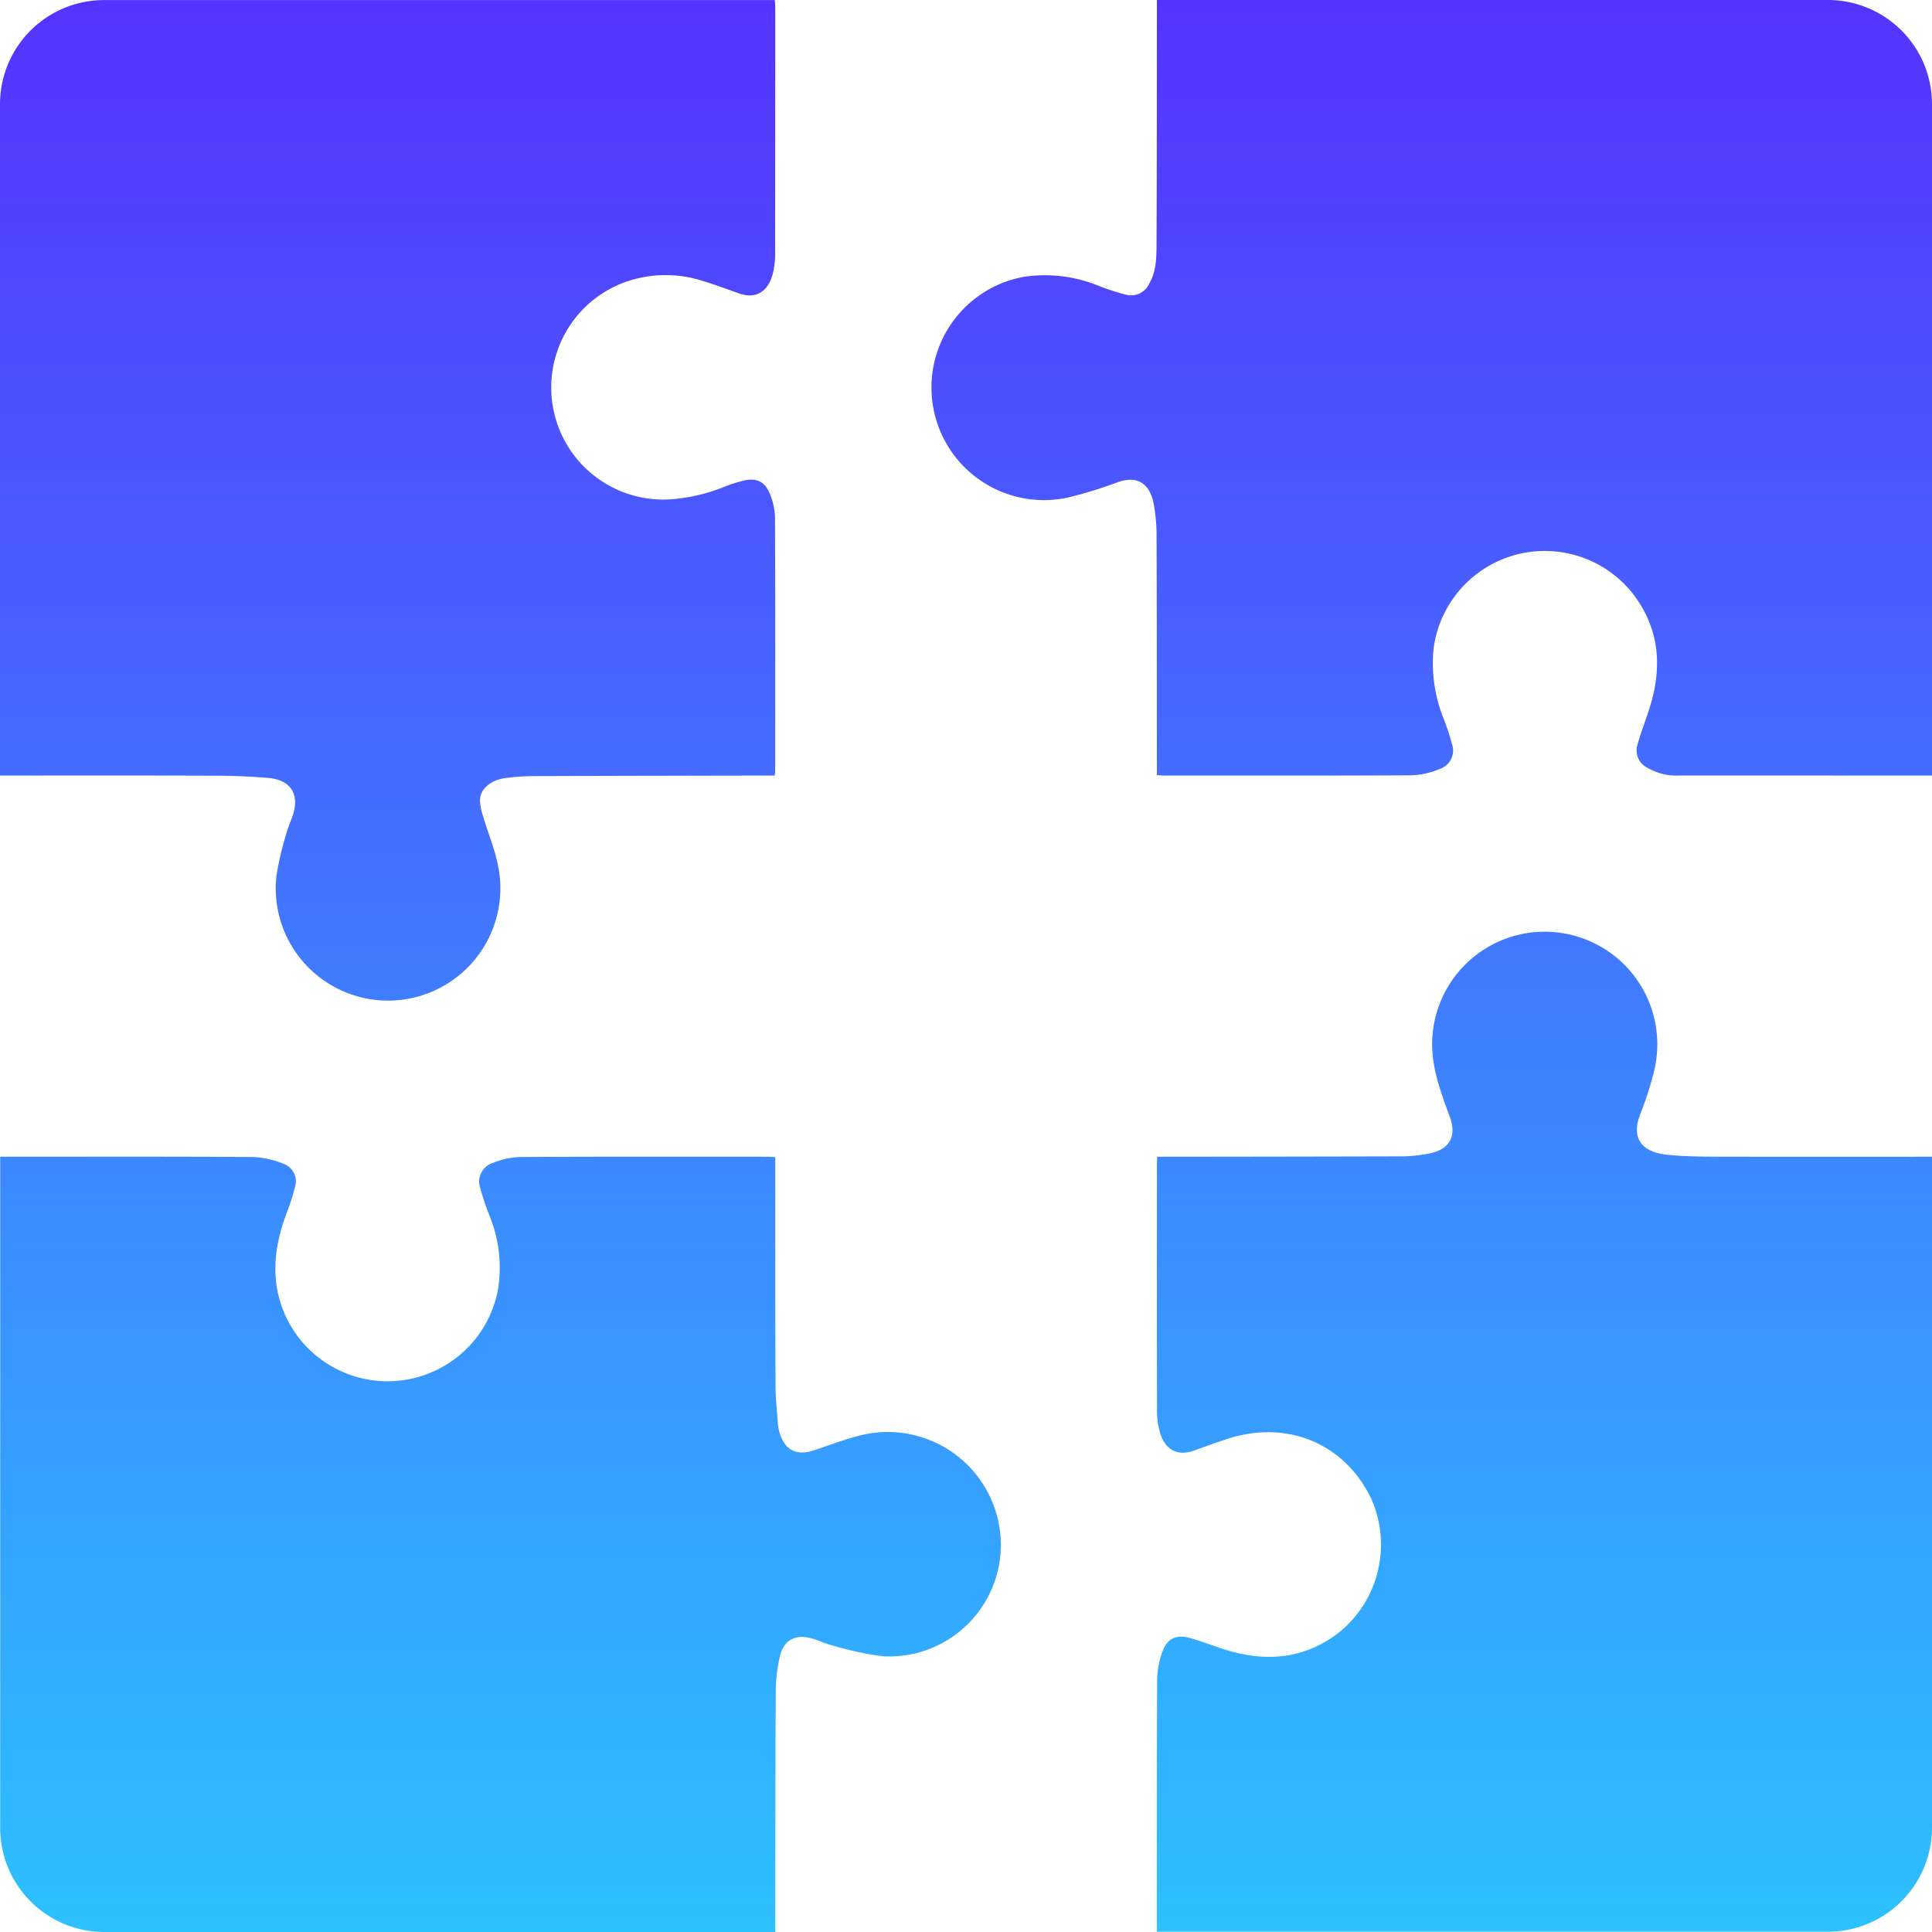 <?xml version="1.0" encoding="UTF-8"?> <svg xmlns="http://www.w3.org/2000/svg" xmlns:xlink="http://www.w3.org/1999/xlink" width="300" height="300" viewBox="0 0 300 300"><defs><style> .cls-1 { fill-rule: evenodd; fill: url(#linear-gradient); } </style><linearGradient id="linear-gradient" x1="5440" y1="5635" x2="5440" y2="5335" gradientUnits="userSpaceOnUse"><stop offset="-0.25" stop-color="#2cc1ff"></stop><stop offset="1.25" stop-color="#53f"></stop></linearGradient></defs><path id="Resources" class="cls-1" d="M5410.34,5415.41c0.06,13.12.04,26.26,0.03,39.39a6.119,6.119,0,0,1-.07.63h-1.49q-17.985.03-35.97,0.08a35.043,35.043,0,0,0-4.34.31c-2.3.28-3.96,1.7-3.97,3.47a9.169,9.169,0,0,0,.5,2.51c0.75,2.55,1.81,5.04,2.31,7.63a17.44,17.44,0,1,1-34.42,1.6,48.14,48.14,0,0,1,1.58-6.72c0.25-.94.68-1.83,0.98-2.77,1.05-3.19-.35-5.43-3.74-5.73-2.81-.25-5.63-0.35-8.45-0.36-10.58-.04-21.17-0.02-31.75-0.02H5290V5351.18a16.171,16.171,0,0,1,16.17-16.17h104.14c0.03,0.37.07,0.74,0.07,1.12q0,19.17-.02,38.33a12.23,12.23,0,0,1-.42,3.25c-0.62,2.2-2.27,3.88-5.18,2.85-1.77-.62-3.53-1.29-5.33-1.84a18.886,18.886,0,0,0-12.44.11,17.407,17.407,0,0,0,6.91,33.72,27.46,27.46,0,0,0,8.22-1.82,23.306,23.306,0,0,1,3.34-1.1c2.01-.46,3.27.11,4.07,2.02A10,10,0,0,1,5410.34,5415.41ZM5590,5351.17v104.26h-1.18q-18.99,0-37.98-.01a8.885,8.885,0,0,1-5.07-1.22,3.006,3.006,0,0,1-1.49-3.61c0.56-1.99,1.33-3.93,1.94-5.91,1.87-6.07,1.48-11.83-2.38-17.11a17.41,17.41,0,0,0-31.24,8.21,22.978,22.978,0,0,0,1.57,10.82,35.55,35.55,0,0,1,1.28,3.9,3.022,3.022,0,0,1-1.9,3.91,12.383,12.383,0,0,1-4.42.98c-12.82.07-25.63,0.04-38.45,0.04-0.31,0-.62-0.05-1.04-0.08,0-.51.01-0.97,0-1.43-0.01-12.03,0-24.07-.05-36.1a26.881,26.881,0,0,0-.44-4.56c-0.5-2.7-2.14-4.61-5.57-3.39a67.7,67.7,0,0,1-7.85,2.41,17.479,17.479,0,1,1-6.84-34.28,22.039,22.039,0,0,1,11.87,1.45,35.973,35.973,0,0,0,4.01,1.29,3.071,3.071,0,0,0,3.65-1.64c1.15-1.94,1.16-4.13,1.17-6.28,0.05-12.11.04-24.22,0.05-36.34,0.01-.46,0-0.93,0-1.48h104.19A16.171,16.171,0,0,1,5590,5351.17ZM5445.35,5576.4a17.348,17.348,0,0,1-18.34,15.78,50.513,50.513,0,0,1-7.87-1.71c-1.06-.26-2.06-0.77-3.11-1.06-2.48-.7-4.31.22-4.92,2.75a24.815,24.815,0,0,0-.65,5.58c-0.07,11.87-.06,23.75-0.08,35.63V5635H5306.2a16.171,16.171,0,0,1-16.17-16.17V5514.62h1.21c12.66,0,25.32-.04,37.98.04a14.045,14.045,0,0,1,4.85,1.07,2.92,2.92,0,0,1,1.71,3.69,31.555,31.555,0,0,1-1.22,3.79c-1.64,4.34-2.42,8.75-1.22,13.35a17.44,17.44,0,0,0,33.97-1.22,21.262,21.262,0,0,0-1.33-11.64,39.83,39.83,0,0,1-1.38-4.12,3.082,3.082,0,0,1,2.06-4.05,12.131,12.131,0,0,1,4.09-.87c12.93-.07,25.87-0.04,38.8-0.04,0.23,0,.46.03,0.83,0.06v1.42c0.01,11.29-.01,22.58.04,33.87,0,2.07.23,4.14,0.38,6.21a6.076,6.076,0,0,0,.25,1.27c0.79,2.71,2.62,3.65,5.3,2.77,2.52-.83,5.02-1.82,7.6-2.42A17.561,17.561,0,0,1,5445.35,5576.4ZM5590,5514.62v104.17a16.171,16.171,0,0,1-16.17,16.17H5469.64v-1.25c0-12.63-.02-25.25.04-37.87a13.065,13.065,0,0,1,.85-4.45c0.77-2.01,2.18-2.63,4.26-2.04,1.99,0.55,3.92,1.36,5.9,1.94,6.19,1.82,11.98,1.25,17.24-2.81a17.542,17.542,0,0,0,4.98-20.8c-4.12-8.53-13-12.24-22.22-9.28-1.79.58-3.56,1.23-5.33,1.86-3.05,1.08-4.71-.75-5.29-3.01a12.2,12.2,0,0,1-.41-3.01q-0.03-19.35-.01-38.69c0-.26.02-0.53,0.04-0.93h1.55q18.045-.015,36.09-0.06a22.829,22.829,0,0,0,4.67-.46c3.17-.67,4.23-2.7,3.1-5.76-1.28-3.46-2.57-6.88-2.71-10.65a17.482,17.482,0,1,1,34.48,3.52,49.382,49.382,0,0,1-2.14,6.71c-1.77,4.52,1,6.09,4.31,6.41,2.49,0.24,5.01.27,7.51,0.28,10.66,0.03,21.33.01,31.99,0.01H5590Z" transform="translate(-5290 -5335)"></path></svg> 